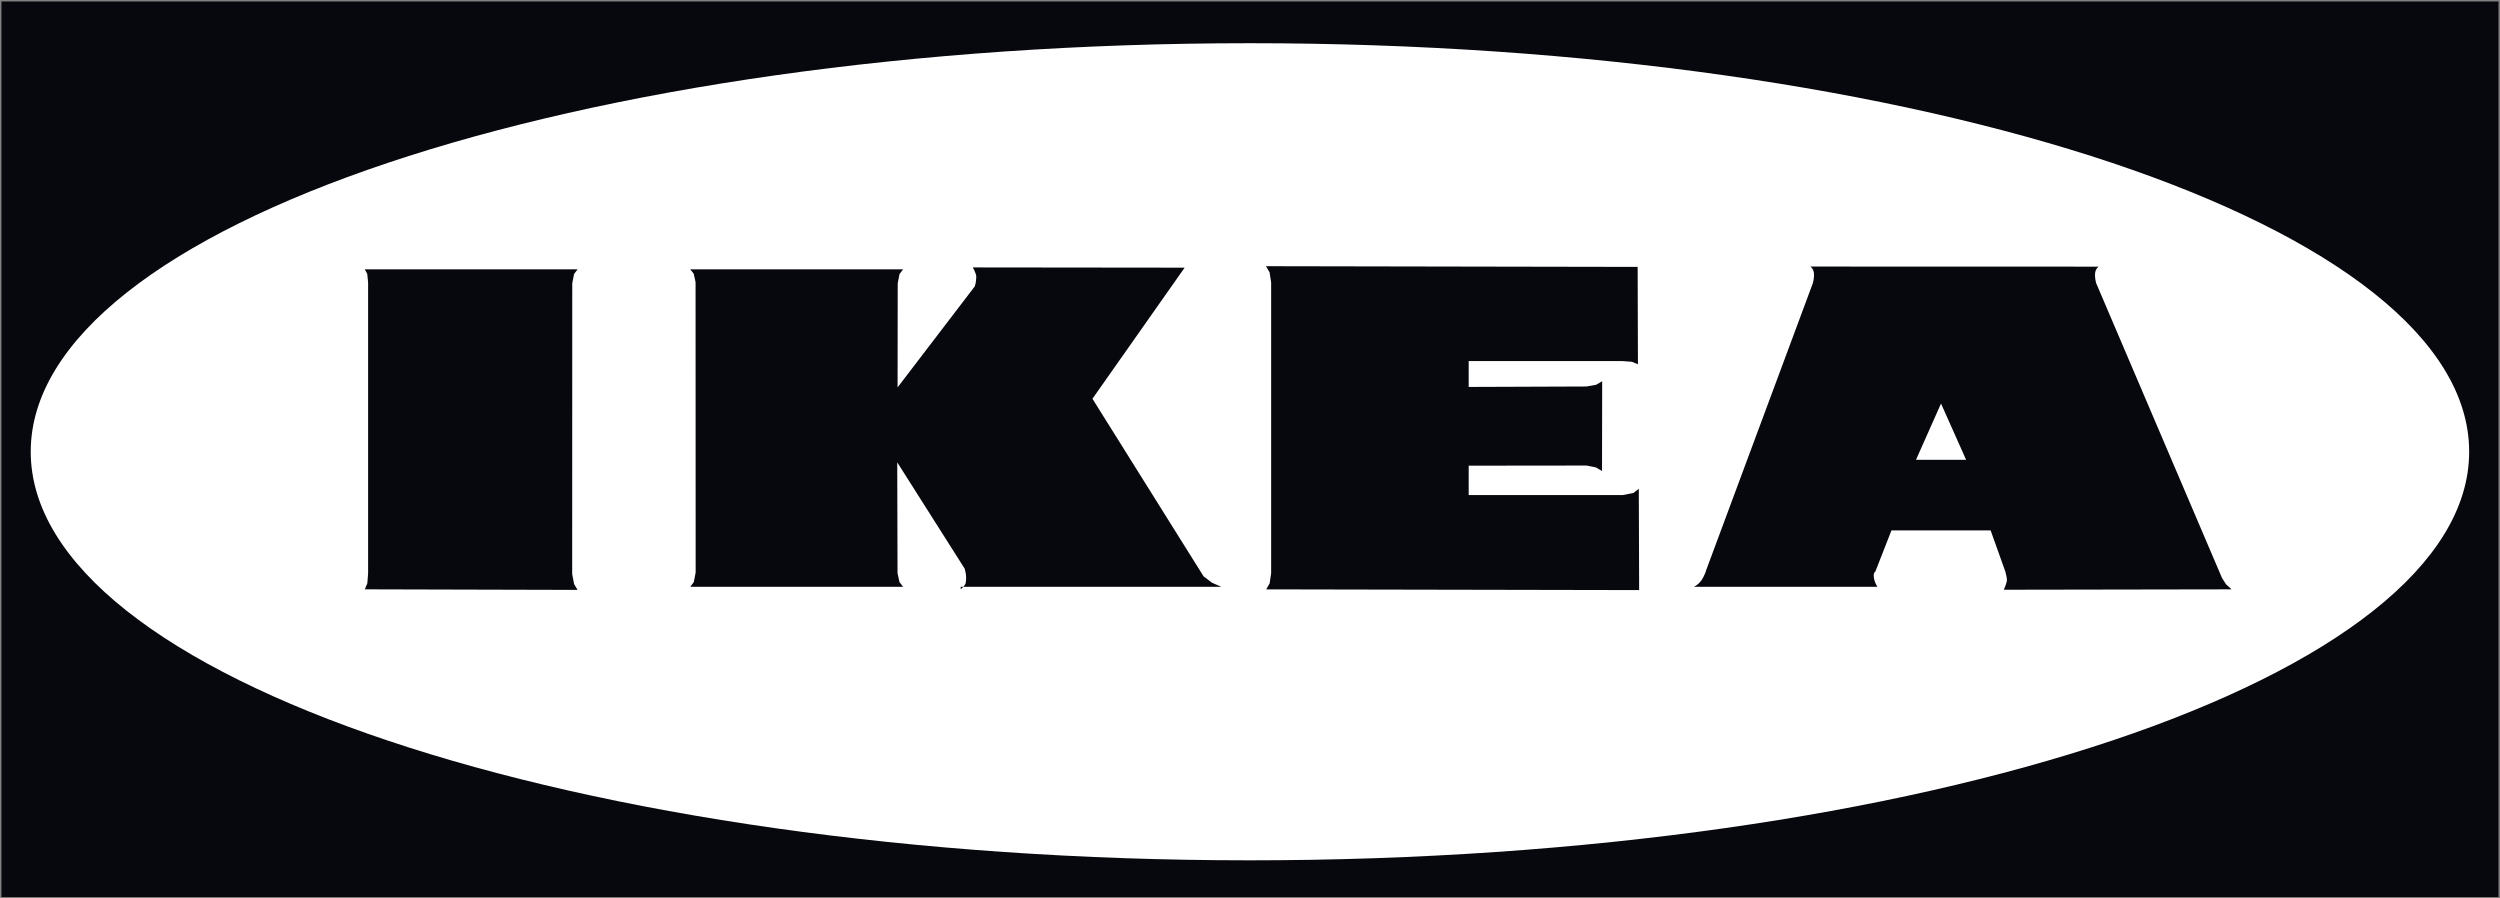 <?xml version="1.0" encoding="UTF-8" standalone="no"?>
<!-- Generator: Adobe Illustrator 16.0.0, SVG Export Plug-In . SVG Version: 6.00 Build 0)  -->

<svg
   xmlns:dc="http://purl.org/dc/elements/1.1/"
   xmlns:cc="http://creativecommons.org/ns#"
   xmlns:rdf="http://www.w3.org/1999/02/22-rdf-syntax-ns#"
   xmlns:svg="http://www.w3.org/2000/svg"
   xmlns="http://www.w3.org/2000/svg"
   xmlns:xlink="http://www.w3.org/1999/xlink"
   xmlns:sodipodi="http://sodipodi.sourceforge.net/DTD/sodipodi-0.dtd"
   xmlns:inkscape="http://www.inkscape.org/namespaces/inkscape"
   version="1.1"
   id="Layer_1"
   x="0px"
   y="0px"
   width="1000"
   height="359.398"
   viewBox="10 10.132 1000 359.398"
   enable-background="new 10 10.132 380 129.736"
   xml:space="preserve"
   inkscape:version="0.48.5 r10040"
   sodipodi:docname="Ikea_logo.svg"><rect x="10" y="10.132" width="1000" height="359.398" fill="#808080" stroke="none"/><defs
   id="defs77">
	
	
	
	
	
	
	

		<defs
   id="defs17">
			<rect
   id="SVGID_3_"
   x="9.5"
   y="10.5"
   width="380"
   height="129" />
		</defs>
		<clipPath
   id="SVGID_4_">
			<use
   xlink:href="#SVGID_3_"
   overflow="visible"
   id="use21"
   style="overflow:visible"
   x="0"
   y="0"
   width="380"
   height="129.736" />
		</clipPath>
		
	</defs><sodipodi:namedview
   pagecolor="#ffffff"
   bordercolor="#666666"
   borderopacity="1"
   objecttolerance="10"
   gridtolerance="10"
   guidetolerance="10"
   inkscape:pageopacity="0"
   inkscape:pageshadow="2"
   inkscape:window-width="1059"
   inkscape:window-height="1025"
   id="namedview75"
   showgrid="false"
   fit-margin-top="0.5"
   fit-margin-left="0.5"
   fit-margin-right="0.5"
   fit-margin-bottom="0.5"
   inkscape:zoom="0.48449316"
   inkscape:cx="561.88935"
   inkscape:cy="-153.2367"
   inkscape:window-x="853"
   inkscape:window-y="-10"
   inkscape:window-maximized="0"
   inkscape:current-layer="Layer_1"><inkscape:grid
     type="xygrid"
     id="grid3034"
     empspacing="5"
     visible="true"
     enabled="true"
     snapvisiblegridlinesonly="true"
     originx="0.5px"
     originy="0.5px" /></sodipodi:namedview>
<g
   id="g5"
   transform="translate(-1.0764267e-5,229.53)">
		<defs
   id="defs7">
			<rect
   height="129"
   width="380"
   y="10.5"
   x="9.5"
   id="SVGID_1_" />
		</defs>
		<clipPath
   id="SVGID_2_">
			<use
   height="129.736"
   width="380"
   y="0"
   x="0"
   style="overflow:visible"
   id="use11"
   overflow="visible"
   xlink:href="#SVGID_1_" />
		</clipPath>
		
	</g><rect
   x="10.5"
   y="12.5"
   clip-path="url(#SVGID_4_)"
   width="354"
   height="127"
   id="rect23"
   style="fill:#ffffff;stroke:none"
   transform="matrix(2.822,0,0,2.822,-19.131,-24.643)" /><g
   id="g25"
   transform="matrix(2.822,0,0,2.822,-19.131,-24.643)"
   style="fill:#07080d;fill-opacity:1">
		<defs
   id="defs27">
			<rect
   height="129"
   width="380"
   y="10.5"
   x="9.5"
   id="SVGID_5_" />
		</defs>
		<clipPath
   id="SVGID_6_">
			<use
   height="129.736"
   width="380"
   y="0"
   x="0"
   style="overflow:visible"
   id="use31"
   overflow="visible"
   xlink:href="#SVGID_5_" />
		</clipPath>
		<path
   inkscape:connector-curvature="0"
   style="fill:#07080d;fill-opacity:1;stroke:none"
   id="path33"
   d="m 10.5,12.5 h 354 v 127 h -354 v -127 z m 176.988,121.768 c 95.437,0 172.821,-25.941 172.821,-57.918 0,-31.979 -77.385,-57.902 -172.821,-57.902 -95.433,0 -172.809,25.924 -172.809,57.902 0,31.975 77.376,57.918 172.809,57.918"
   clip-path="url(#SVGID_6_)" />
	</g><g
   id="g35"
   transform="matrix(2.822,0,0,2.822,-19.131,-24.643)"
   style="fill:#07080d;fill-opacity:1">
		<defs
   id="defs37">
			<rect
   height="129"
   width="380"
   y="10.5"
   x="9.5"
   id="SVGID_7_" />
		</defs>
		<clipPath
   id="SVGID_8_">
			<use
   height="129.736"
   width="380"
   y="0"
   x="0"
   style="overflow:visible"
   id="use41"
   overflow="visible"
   xlink:href="#SVGID_7_" />
		</clipPath>
		<path
   style="fill:#07080d;fill-opacity:1;stroke:none"
   inkscape:connector-curvature="0"
   id="path43"
   d="m 146.5,95.857 c 0,0 0.612,-0.53 0.694,-0.858 0.229,-1.067 -0.154,-2.103 -0.154,-2.103 L 137.5,77.857 V 77.76 l 0.042,15.807 0.272,1.254 0.518,0.68 H 108.17 l 0.497,-0.68 0.26,-1.344 -0.012,-41.164 -0.263,-1.192 -0.493,-0.621 h 30.174 l -0.506,0.662 -0.26,1.317 -0.018,14.752 10.929,-14.3 c 0,0 0.226,-0.56 0.226,-1.367 0,-0.508 -0.497,-1.336 -0.497,-1.336 l 30.03,0.034 -13.067,18.582 15.748,25.166 1.179,0.904 1.341,0.586 H 146.5 v 0.357 z"
   clip-path="url(#SVGID_8_)" />
	</g><g
   id="g45"
   transform="matrix(2.822,0,0,2.822,-19.131,-24.643)"
   style="fill:#07080d;fill-opacity:1">
		<defs
   id="defs47">
			<rect
   height="129"
   width="380"
   y="10.5"
   x="9.5"
   id="SVGID_9_" />
		</defs>
		<clipPath
   id="SVGID_10_">
			<use
   height="129.736"
   width="380"
   y="0"
   x="0"
   style="overflow:visible"
   id="use51"
   overflow="visible"
   xlink:href="#SVGID_9_" />
		</clipPath>
		<path
   inkscape:connector-curvature="0"
   id="polygon53"
   d="m 91.426,93.688 0.267,1.406 0.49,0.844 -30.146,-0.081 0.355,-0.858 0.108,-1.433 0,-41.209 -0.122,-1.213 -0.353,-0.644 30.17,0 -0.502,0.662 -0.255,1.317 z"
   clip-path="url(#SVGID_10_)"
   style="fill:#07080d;fill-opacity:1;stroke:none" />
	</g><g
   id="g55"
   transform="matrix(2.822,0,0,2.822,-19.131,-24.643)"
   style="fill:#07080d;fill-opacity:1">
		<defs
   id="defs57">
			<rect
   height="129"
   width="380"
   y="10.5"
   x="9.5"
   id="SVGID_11_" />
		</defs>
		<clipPath
   id="SVGID_12_">
			<use
   height="129.736"
   width="380"
   y="0"
   x="0"
   style="overflow:visible"
   id="use61"
   overflow="visible"
   xlink:href="#SVGID_11_" />
		</clipPath>
		<path
   inkscape:connector-curvature="0"
   id="polygon63"
   d="m 235.211,67.105 1.371,-0.25 0.84,-0.492 -0.024,12.721 -0.882,-0.516 -1.305,-0.257 -16.711,0.019 0,4.17 21.819,0 1.537,-0.306 0.756,-0.583 0.05,14.355 -52.857,-0.103 0.484,-0.858 0.211,-1.437 0,-41.211 -0.223,-1.431 -0.51,-0.87 52.682,0.099 0.041,13.81 -0.857,-0.364 -1.434,-0.101 -21.699,0 0,3.669 z"
   clip-path="url(#SVGID_12_)"
   style="fill:#07080d;fill-opacity:1;stroke:none" />
	</g><g
   id="g65"
   transform="matrix(2.822,0,0,2.822,-19.131,-24.643)"
   style="fill:#07080d;fill-opacity:1">
		<defs
   id="defs67">
			<rect
   height="129"
   width="380"
   y="10.5"
   x="9.5"
   id="SVGID_13_" />
		</defs>
		<clipPath
   id="SVGID_14_">
			<use
   height="129.736"
   width="380"
   y="0"
   x="0"
   style="overflow:visible"
   id="use71"
   overflow="visible"
   xlink:href="#SVGID_13_" />
		</clipPath>
		<path
   style="fill:#07080d;fill-opacity:1;stroke:none"
   inkscape:connector-curvature="0"
   id="path73"
   d="m 285.449,69.522 -3.547,7.978 h 7.105 l -3.558,-7.978 z M 267.298,52.421 c 0,0 0.224,-0.806 0.128,-1.448 -0.087,-0.628 -0.505,-0.868 -0.505,-0.868 l 40.885,0.012 c 0,0 -0.421,0.228 -0.509,0.871 -0.092,0.627 0.131,1.444 0.131,1.444 l 17.85,41.817 0.568,0.89 0.786,0.719 -32.288,0.056 c 0,0 0.495,-1.044 0.444,-1.479 -0.051,-0.463 -0.211,-1.06 -0.211,-1.06 L 292.48,87.5 h -14.054 l -2.298,5.874 c 0,0 -0.218,0.051 -0.218,0.503 0,0.88 0.529,1.623 0.529,1.623 h -26.037 c 0,0 0.896,-0.354 1.391,-1.437 0.404,-0.856 0.326,-0.806 0.326,-0.806 l 15.179,-40.836 z"
   clip-path="url(#SVGID_14_)" />
	</g>
</svg>
